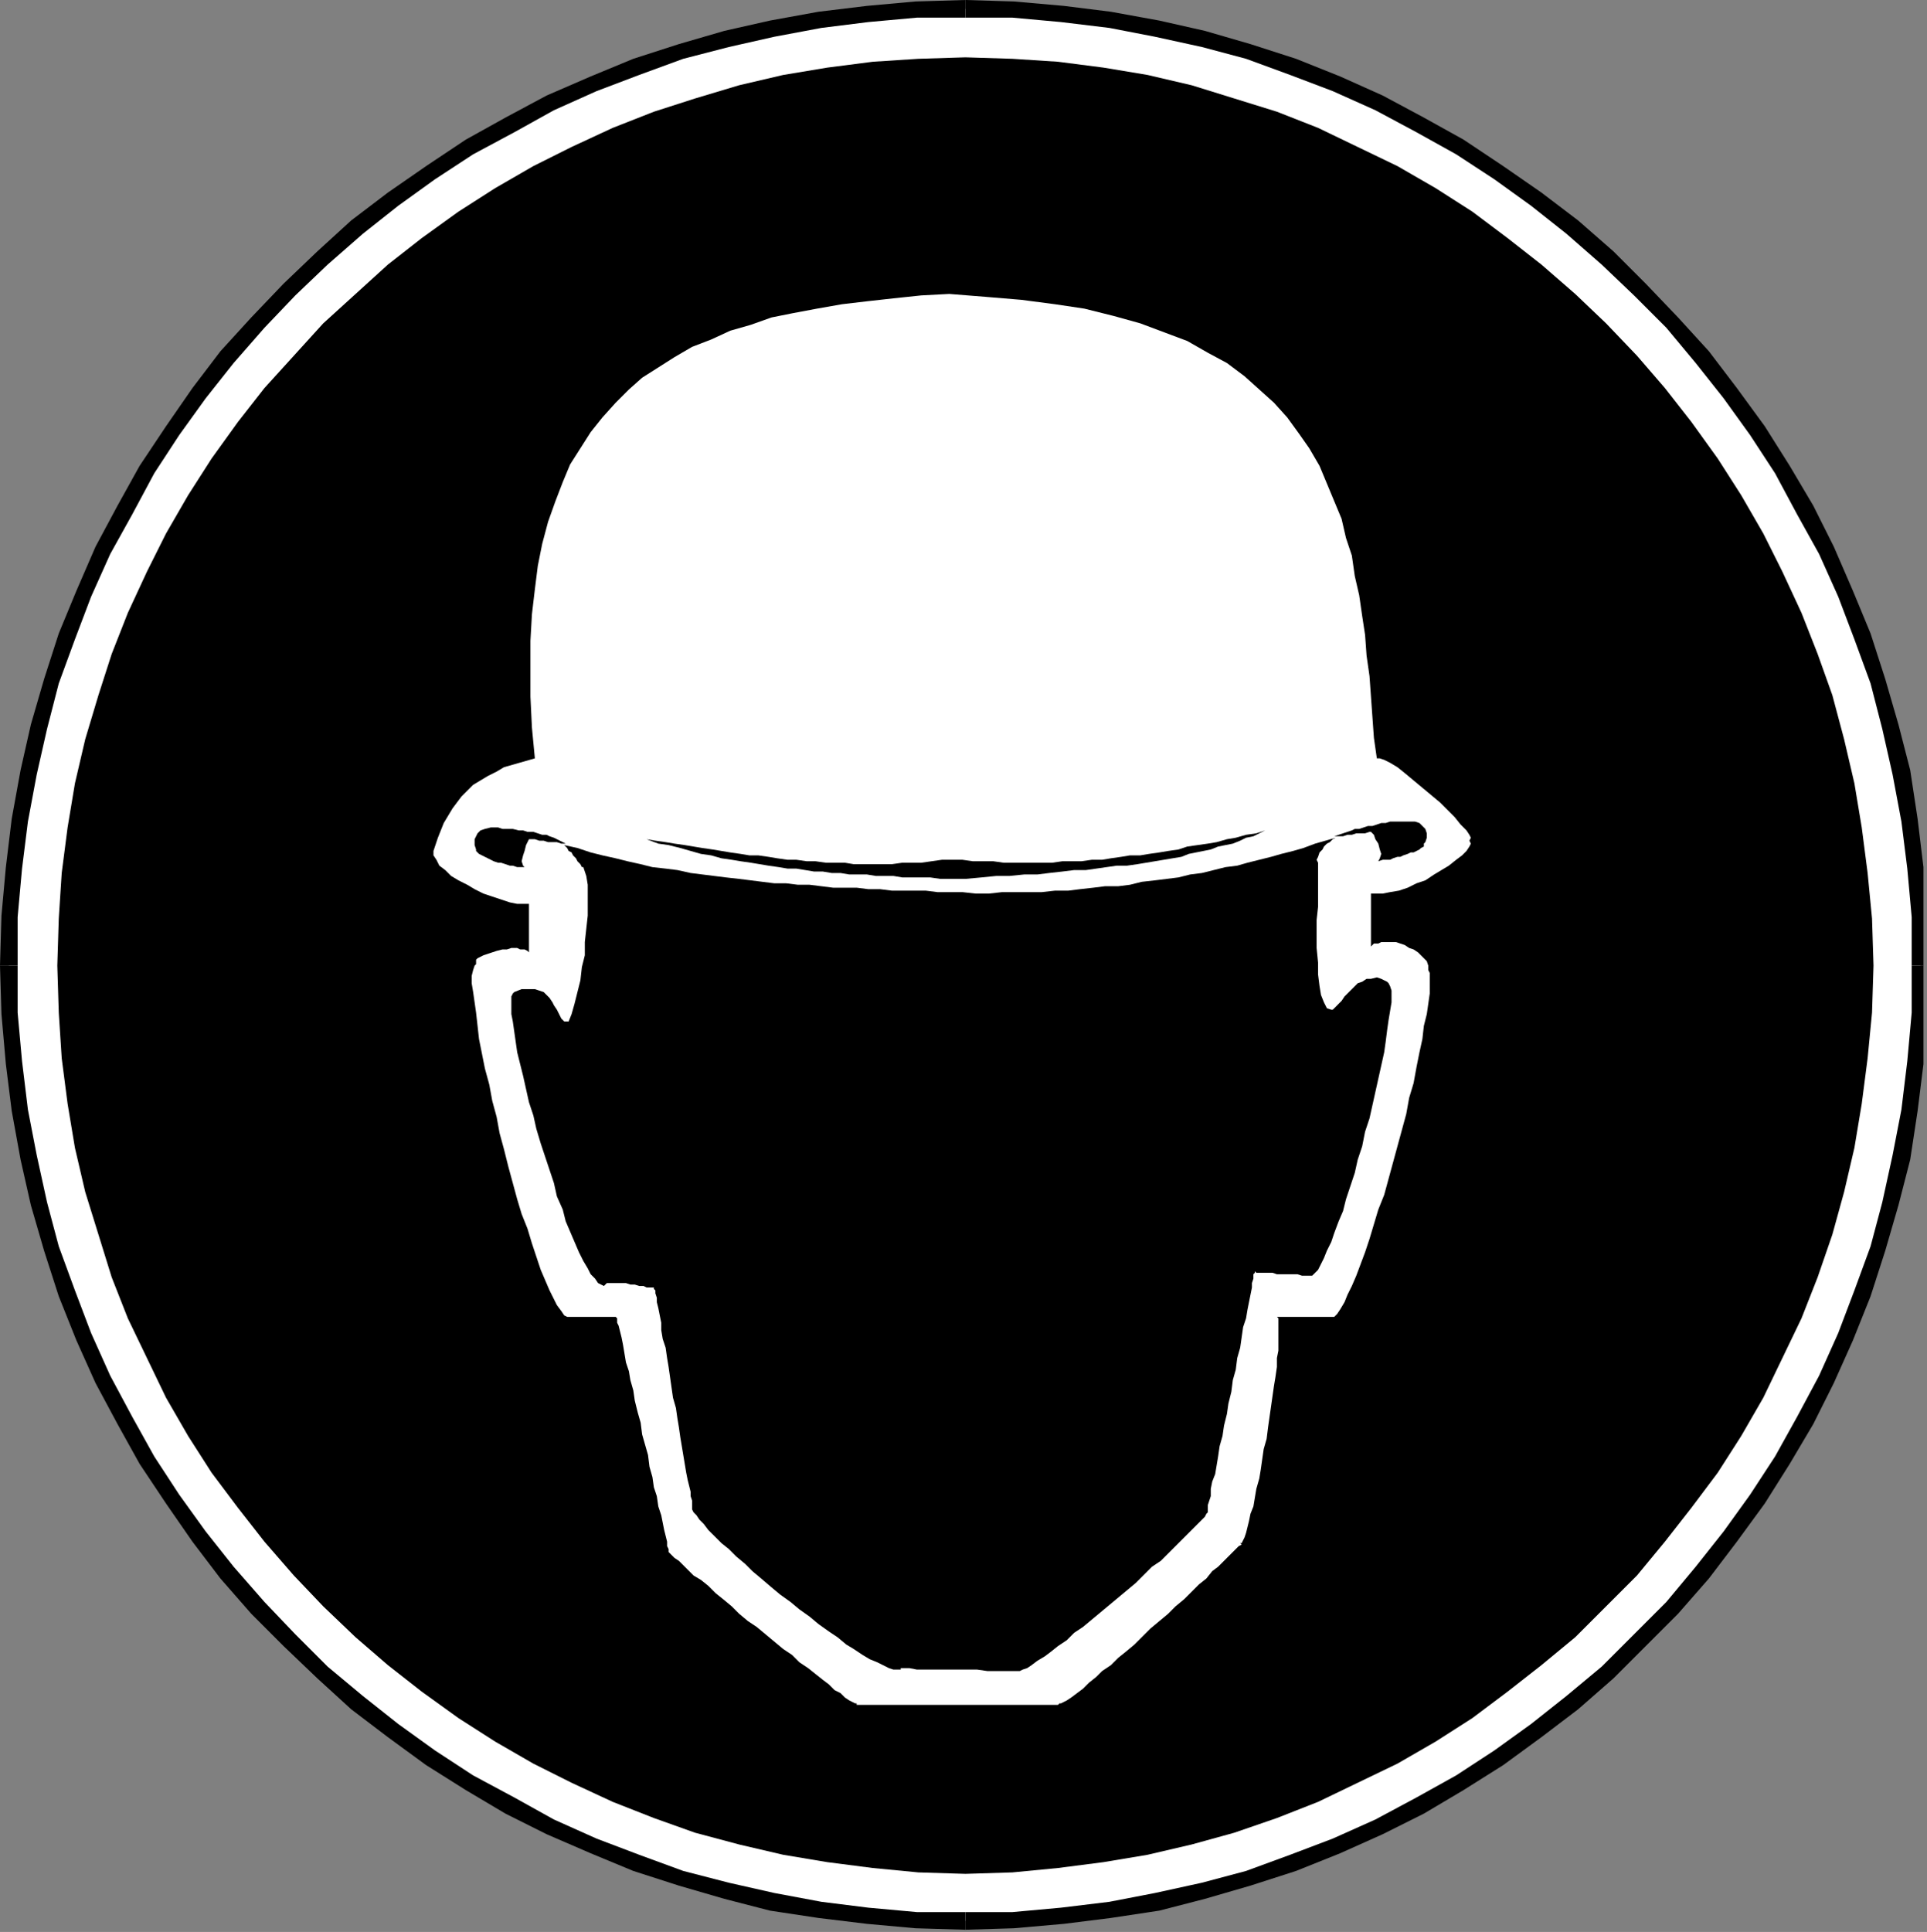 <?xml version="1.0" encoding="UTF-8" standalone="no"?>
<!DOCTYPE svg PUBLIC "-//W3C//DTD SVG 1.1//EN" "http://www.w3.org/Graphics/SVG/1.1/DTD/svg11.dtd">
<svg width="100%" height="100%" viewBox="0 0 423 424" version="1.1" xmlns="http://www.w3.org/2000/svg" xmlns:xlink="http://www.w3.org/1999/xlink" xml:space="preserve" xmlns:serif="http://www.serif.com/" style="fill-rule:evenodd;clip-rule:evenodd;stroke-linejoin:round;stroke-miterlimit:2;">
    <rect x="0" y="0" width="423" height="424" fill="#808080" stroke="none"/>
    <g transform="matrix(0.75,0,0,0.75,0,0)">
        <g id="Layer-1" serif:id="Layer 1" transform="matrix(1,0,0,1,-109.709,-8.172)">
            <g transform="matrix(1,0,0,1,392.267,570.274)">
                <path d="M0,-559.519L14.189,-559.089L28.385,-558.231L42.147,-556.509L55.908,-553.93L69.671,-550.92L82.999,-547.049L95.906,-542.748L108.38,-537.585L120.847,-531.995L144.934,-519.095L156.112,-511.78L166.864,-504.041L177.616,-495.438L187.941,-486.839L206.861,-467.915L215.464,-457.594L224.067,-446.842L231.809,-436.089L239.118,-424.477L245.998,-412.864L252.018,-400.825L257.611,-388.351L262.77,-375.877L267.076,-362.976L270.945,-349.644L273.956,-335.879L276.531,-322.118L278.254,-308.355L279.114,-294.166L279.549,-279.541L279.114,-265.352L278.254,-251.156L276.531,-237.394L273.956,-223.632L270.945,-209.87L267.076,-196.542L262.77,-183.635L257.611,-171.161L252.018,-158.686L245.998,-146.646L239.118,-134.607L231.809,-123.421L224.067,-112.67L215.464,-101.918L206.861,-91.6L187.941,-72.672L177.616,-64.076L166.864,-55.474L156.112,-47.731L144.934,-40.418L120.847,-27.523L108.38,-21.922L95.906,-16.77L82.999,-12.466L69.671,-8.595L55.908,-5.586L42.147,-3.001L28.385,-1.286L14.189,-0.42L0,0L-14.622,-0.42L-28.817,-1.286L-42.58,-3.001L-56.341,-5.586L-70.104,-8.595L-83.438,-12.466L-96.339,-16.77L-108.813,-21.922L-121.279,-27.523L-133.327,-33.971L-144.939,-40.418L-156.552,-47.731L-167.304,-55.474L-178.056,-64.076L-188.374,-72.672L-207.301,-91.6L-215.897,-101.918L-224.5,-112.67L-232.242,-123.421L-239.558,-134.607L-252.458,-158.686L-258.044,-171.161L-263.209,-183.635L-267.508,-196.542L-271.378,-209.87L-274.389,-223.632L-276.972,-237.394L-278.687,-251.156L-279.554,-265.352L-279.982,-279.541L-279.554,-294.166L-278.687,-308.355L-276.972,-322.118L-274.389,-335.879L-271.378,-349.644L-267.508,-362.976L-263.209,-375.877L-258.044,-388.351L-252.458,-400.825L-246.004,-412.864L-239.558,-424.477L-232.242,-436.089L-224.5,-446.842L-215.897,-457.594L-207.301,-467.915L-188.374,-486.839L-178.056,-495.438L-167.304,-504.041L-156.552,-511.78L-144.939,-519.095L-133.327,-525.542L-121.279,-531.995L-108.813,-537.585L-96.339,-542.748L-83.438,-547.049L-70.104,-550.92L-56.341,-553.93L-42.58,-556.509L-28.817,-558.231L-14.622,-559.089L0,-559.519Z" style="fill:white;"/>
            </g>
            <g transform="matrix(1,0,0,1,672.67,36.986)">
                <path d="M0,224.933L-1.716,210.738L-3.872,196.545L-7.309,183.213L-11.178,169.882L-15.477,156.551L-20.643,144.077L-26.229,131.176L-32.256,119.133L-39.13,107.52L-46.445,95.911L-54.614,84.728L-62.79,73.977L-71.82,64.086L-81.283,54.191L-90.74,44.731L-101.065,35.698L-111.817,27.529L-122.996,19.787L-134.608,12.044L-146.222,5.594L-158.262,-0.856L-170.735,-6.449L-183.636,-11.608L-196.971,-15.909L-210.306,-19.78L-223.634,-22.79L-237.83,-25.374L-251.591,-27.091L-266.214,-28.38L-280.403,-28.814L-280.403,-23.651L-266.641,-23.651L-252.451,-22.359L-238.256,-20.641L-224.928,-18.061L-211.167,-15.051L-198.259,-11.608L-185.357,-6.879L-172.892,-2.148L-160.417,3.442L-148.371,9.895L-136.765,16.347L-125.579,23.658L-114.827,31.4L-104.509,39.569L-94.185,48.602L-84.72,57.631L-75.256,67.096L-66.661,77.417L-58.485,87.738L-50.742,98.491L-43.435,109.673L-36.98,121.713L-30.533,133.325L-24.94,145.799L-20.209,158.269L-15.477,171.174L-12.041,184.505L-9.03,197.837L-6.447,211.602L-4.726,225.364L-3.438,239.556L-3.438,253.747L0,253.747L0,224.933Z" style="fill-rule:nonzero;"/>
            </g>
            <g transform="matrix(1,0,0,1,392.267,290.733)">
                <path d="M0,282.133L14.189,281.698L28.813,280.41L42.573,278.688L56.77,276.54L70.098,273.095L83.433,269.224L96.768,264.926L109.668,259.76L122.142,254.174L134.182,248.154L145.795,241.266L157.407,233.959L168.586,225.79L179.338,217.621L189.663,208.583L208.583,189.663L217.613,179.346L225.789,168.587L233.958,157.408L241.273,145.794L248.147,134.182L254.174,122.142L259.761,109.668L264.927,96.768L269.226,83.433L273.095,70.105L276.531,56.77L278.688,42.582L280.403,28.82L280.403,0L276.965,0L276.965,13.763L275.678,27.952L273.956,42.148L271.373,55.476L268.362,69.237L264.927,82.145L260.194,95.045L255.463,107.52L249.87,119.987L243.423,132.033L236.969,143.646L229.661,154.832L221.918,165.584L213.742,175.901L205.147,186.219L186.219,205.148L175.895,213.742L165.576,221.919L154.824,229.661L143.639,236.968L132.032,243.422L119.986,249.877L107.512,255.462L95.046,260.195L82.145,264.926L69.236,268.371L55.476,271.38L42.147,273.955L27.952,275.677L13.763,276.966L0,276.966L0,282.133Z" style="fill-rule:nonzero;"/>
            </g>
            <g transform="matrix(1,0,0,1,109.709,572.866)">
                <path d="M0,-282.133L0.427,-267.944L1.715,-253.314L3.437,-239.551L6.02,-225.363L9.03,-212.029L12.901,-198.7L17.199,-185.365L22.358,-172.465L27.951,-159.991L34.404,-147.951L40.851,-136.339L48.593,-124.725L56.336,-113.546L64.511,-102.787L73.541,-92.47L82.998,-83.006L92.896,-73.55L102.787,-64.512L113.539,-56.343L124.717,-48.174L136.331,-40.867L147.943,-33.979L159.983,-27.959L172.891,-22.373L185.357,-17.207L198.692,-12.909L212.02,-9.038L225.355,-5.593L239.551,-3.445L253.74,-1.723L267.936,-0.435L282.558,0L282.558,-5.167L268.362,-5.167L254.173,-6.456L240.404,-8.178L226.643,-10.753L213.315,-13.762L199.981,-17.207L187.08,-21.939L174.605,-26.671L162.132,-32.256L150.519,-38.711L138.479,-45.165L127.301,-52.472L116.548,-60.214L106.224,-68.391L95.906,-76.986L86.441,-86.449L77.413,-95.914L68.383,-106.233L60.206,-116.549L52.465,-127.301L45.157,-138.487L38.703,-150.1L32.256,-162.147L26.663,-174.613L21.931,-187.088L17.199,-199.988L13.762,-212.897L10.745,-226.657L8.169,-239.986L6.447,-254.181L5.159,-268.37L5.159,-282.133L0,-282.133Z" style="fill-rule:nonzero;"/>
            </g>
            <g transform="matrix(1,0,0,1,392.267,290.733)">
                <path d="M0,-282.561L-14.622,-282.127L-28.817,-280.839L-43.007,-279.121L-57.202,-276.538L-70.538,-273.528L-83.866,-269.656L-97.2,-265.355L-109.667,-260.196L-122.575,-254.603L-134.615,-248.153L-146.227,-241.703L-157.84,-233.96L-169.019,-226.219L-179.771,-218.05L-189.662,-209.017L-199.56,-199.556L-209.017,-189.662L-218.046,-179.77L-226.222,-169.019L-233.964,-157.837L-241.707,-146.227L-248.153,-134.615L-254.606,-122.571L-260.2,-109.67L-265.358,-97.197L-269.656,-83.865L-273.528,-70.535L-276.538,-57.202L-279.121,-43.01L-280.842,-28.814L-282.131,-14.625L-282.558,0L-277.398,0L-277.398,-14.192L-276.111,-28.384L-274.389,-42.145L-271.813,-55.911L-268.795,-69.242L-265.358,-82.574L-260.626,-95.478L-255.895,-107.948L-250.302,-120.423L-243.855,-132.035L-237.401,-144.075L-230.093,-155.257L-222.352,-166.009L-214.175,-176.331L-205.145,-186.651L-196.116,-196.116L-186.652,-205.145L-176.334,-214.179L-166.009,-222.348L-155.257,-230.09L-144.078,-237.401L-132.039,-243.852L-120.426,-250.305L-107.952,-255.895L-95.478,-260.626L-82.577,-265.355L-69.242,-268.799L-55.915,-271.809L-42.153,-274.389L-28.384,-276.107L-14.195,-277.399L0,-277.399L0,-282.561Z" style="fill-rule:nonzero;"/>
            </g>
            <g transform="matrix(1,0,0,1,392.267,556.513)">
                <path d="M0,-531.565L13.763,-531.135L27.091,-530.273L40.425,-528.555L53.326,-526.406L66.227,-523.393L91.175,-515.65L103.215,-510.922L126.44,-499.74L137.619,-493.29L148.377,-486.409L158.695,-478.667L168.586,-470.924L178.478,-462.326L187.507,-453.722L196.544,-444.262L204.713,-434.799L212.454,-424.908L220.196,-414.155L227.078,-403.404L233.531,-392.222L239.118,-381.04L244.71,-368.996L249.442,-356.956L253.74,-344.916L257.185,-332.012L260.194,-319.111L262.343,-306.207L264.065,-292.876L265.354,-279.544L265.787,-265.779L265.354,-252.017L264.065,-238.682L262.343,-225.354L260.194,-212.446L257.185,-199.553L253.74,-187.078L249.442,-174.605L244.71,-162.565L233.531,-139.34L227.078,-128.154L220.196,-117.401L212.454,-107.084L204.713,-97.192L196.544,-87.303L178.478,-69.236L168.586,-61.067L158.695,-53.325L148.377,-45.582L137.619,-38.702L126.44,-32.255L103.215,-21.068L91.175,-16.338L78.701,-12.04L66.227,-8.595L53.326,-5.585L40.425,-3.429L27.091,-1.713L13.763,-0.427L0,0L-13.769,-0.427L-27.096,-1.713L-40.431,-3.429L-53.332,-5.585L-66.232,-8.595L-79.133,-12.04L-91.18,-16.338L-103.22,-21.068L-115.26,-26.656L-126.446,-32.255L-137.625,-38.702L-148.376,-45.582L-159.128,-53.325L-169.019,-61.067L-178.483,-69.236L-187.947,-78.273L-196.549,-87.303L-205.145,-97.192L-212.887,-107.084L-220.629,-117.401L-227.51,-128.154L-233.964,-139.34L-245.143,-162.565L-249.875,-174.605L-257.616,-199.553L-260.626,-212.446L-262.775,-225.354L-264.498,-238.682L-265.358,-252.017L-265.785,-265.779L-265.358,-279.544L-264.498,-292.876L-262.775,-306.207L-260.626,-319.111L-257.616,-332.012L-253.747,-344.916L-249.875,-356.956L-245.143,-368.996L-239.558,-381.04L-233.964,-392.222L-227.51,-403.404L-220.629,-414.155L-212.887,-424.908L-205.145,-434.799L-187.947,-453.722L-169.019,-470.924L-159.128,-478.667L-148.376,-486.409L-137.625,-493.29L-126.446,-499.74L-115.26,-505.333L-103.22,-510.922L-91.18,-515.65L-79.133,-519.522L-66.232,-523.393L-53.332,-526.406L-40.431,-528.555L-27.096,-530.273L-13.769,-531.135L0,-531.565Z"/>
            </g>
            <g transform="matrix(1,0,0,1,387.536,507.06)">
                <path d="M0,-412.873L-8.169,-412.443L-16.345,-411.582L-24.086,-410.721L-31.395,-409.859L-38.71,-408.571L-45.591,-407.28L-52.038,-405.988L-58.064,-403.84L-64.084,-402.121L-69.678,-399.538L-75.263,-397.389L-80.422,-394.379L-89.886,-388.359L-93.757,-384.915L-97.628,-381.044L-101.499,-376.746L-104.936,-372.445L-110.962,-362.981L-113.111,-357.822L-115.261,-352.232L-117.41,-346.209L-119.131,-339.759L-120.419,-333.305L-121.281,-326.428L-122.142,-319.116L-122.576,-311.374L-122.576,-295.029L-122.142,-286L-121.281,-276.967L-130.317,-274.387L-132.466,-273.099L-135.043,-271.808L-137.191,-270.516L-139.347,-269.227L-142.784,-265.788L-145.367,-262.347L-147.951,-258.045L-149.665,-253.744L-150.96,-249.873L-150.96,-248.582L-150.099,-247.293L-149.238,-245.572L-147.516,-244.28L-145.802,-242.562L-143.645,-241.273L-141.069,-239.982L-138.914,-238.691L-136.337,-237.403L-133.754,-236.539L-128.596,-234.82L-126.447,-234.39L-123.002,-234.39L-123.002,-220.198L-123.437,-220.627L-124.291,-221.058L-125.585,-221.058L-126.447,-221.488L-128.162,-221.488L-129.457,-221.058L-130.745,-221.058L-132.466,-220.627L-136.337,-219.339L-138.059,-218.478L-138.486,-218.047L-138.486,-216.757L-138.914,-216.327L-139.347,-215.039L-139.774,-213.317L-139.774,-211.167L-139.347,-208.587L-138.486,-202.564L-137.625,-194.83L-135.904,-186.219L-134.616,-181.488L-133.754,-176.763L-132.466,-172.024L-131.606,-167.298L-130.317,-162.574L-129.023,-157.409L-126.447,-147.944L-125.151,-143.646L-123.437,-139.348L-122.142,-135.043L-119.565,-127.301L-116.982,-121.282L-114.834,-116.976L-113.546,-115.255L-112.678,-113.966L-111.824,-113.54L-97.628,-113.54L-97.201,-113.113L-97.201,-111.825L-96.767,-110.956L-95.906,-107.512L-95.479,-105.371L-94.618,-100.205L-93.757,-97.628L-93.33,-95.046L-92.469,-92.036L-92.035,-89.026L-91.181,-85.588L-90.32,-82.579L-89.886,-79.135L-88.164,-73.115L-87.737,-69.671L-86.876,-66.662L-86.449,-63.652L-85.588,-61.075L-85.155,-58.065L-84.293,-55.476L-83.439,-51.177L-82.578,-47.74L-82.578,-46.446L-82.145,-45.591L-82.145,-44.723L-80.422,-43.001L-79.135,-42.148L-74.836,-37.85L-72.68,-36.562L-70.532,-34.839L-68.382,-32.683L-66.233,-30.961L-63.65,-28.82L-61.501,-26.664L-58.926,-24.514L-56.342,-22.792L-48.601,-16.345L-46.018,-14.623L-43.869,-12.468L-41.293,-10.746L-36.988,-7.316L-35.266,-6.021L-33.551,-4.306L-31.829,-3.438L-30.541,-2.15L-29.246,-1.296L-27.524,-0.428L-27.097,-0.428L-27.097,0L31.822,0L32.254,-0.428L32.683,-0.428L33.543,-0.862L34.404,-1.296L35.693,-2.15L39.135,-4.726L40.858,-6.448L43.007,-8.169L44.729,-9.892L47.304,-11.615L49.454,-13.763L51.603,-15.484L54.186,-17.633L58.918,-22.365L64.078,-26.664L66.226,-28.82L68.808,-30.961L73.114,-35.267L75.263,-36.981L76.985,-39.138L78.699,-40.426L81.709,-43.436L84.72,-46.446L85.581,-46.878L85.581,-47.313L85.154,-47.313L85.581,-46.878L85.581,-47.313L86.442,-49.028L86.875,-50.324L87.73,-53.759L88.164,-55.909L89.024,-58.065L89.885,-63.216L90.747,-66.227L91.173,-68.817L92.034,-74.837L92.896,-77.847L93.323,-81.283L95.043,-93.331L95.472,-95.907L95.906,-98.916L95.906,-101.492L96.333,-103.649L96.333,-113.113L95.906,-113.54L112.677,-113.54L113.539,-114.401L114.399,-115.689L115.687,-117.845L116.548,-119.986L117.836,-122.576L119.131,-125.586L121.708,-132.46L123.001,-136.337L125.578,-144.934L127.3,-149.232L133.753,-172.891L134.607,-177.624L135.903,-181.921L136.763,-186.653L137.625,-190.953L138.479,-194.83L138.913,-198.693L139.774,-202.137L140.635,-208.154L140.635,-214.178L140.201,-215.039L140.201,-216.327L139.774,-217.618L137.191,-220.198L135.903,-221.058L134.607,-221.488L133.32,-222.35L130.736,-223.211L126.439,-223.211L125.578,-222.777L124.29,-222.777L123.429,-221.918L123.429,-237.403L126.873,-237.403L129.022,-237.83L131.598,-238.26L134.181,-239.121L136.763,-240.409L139.34,-241.273L141.922,-242.992L146.221,-245.572L148.37,-247.293L150.091,-248.582L151.386,-249.873L152.241,-251.165L152.674,-252.022L152.241,-252.883L152.674,-253.744L152.241,-254.605L151.386,-255.893L149.665,-257.615L147.943,-259.764L143.645,-264.066L133.32,-272.665L131.171,-274.387L129.022,-275.678L127.3,-276.536L126.012,-276.967L125.151,-276.967L124.29,-282.99L123.001,-301.049L122.141,-307.072L121.708,-313.092L120.853,-318.685L119.986,-324.706L118.697,-330.298L117.836,-336.318L116.115,-341.477L114.827,-347.07L108.379,-362.554L105.37,-367.713L102.352,-372.015L98.916,-376.746L95.043,-381.044L86.442,-388.786L81.283,-392.657L75.689,-395.667L69.669,-399.107L55.909,-404.269L48.166,-406.418L39.564,-408.571L30.96,-409.859L21.069,-411.15L10.751,-412.012L0,-412.873Z" style="fill:white;"/>
            </g>
            <g transform="matrix(1,0,0,1,298.937,262.78)">
                <path d="M0,-9.033L2.583,-8.602L5.593,-8.172L8.176,-7.741L11.179,-7.315L16.345,-6.454L19.355,-6.023L21.938,-5.593L24.514,-5.161L27.524,-4.732L30.107,-4.302L32.689,-4.302L35.699,-3.871L38.275,-3.444L41.286,-3.013L43.868,-3.013L46.878,-2.582L49.461,-2.582L52.472,-2.153L58.058,-2.153L60.641,-1.721L71.819,-1.721L74.836,-2.153L80.429,-2.153L86.448,-3.013L92.468,-3.013L95.479,-2.582L101.498,-2.582L104.508,-2.153L118.704,-2.153L121.714,-2.582L127.301,-2.582L130.311,-3.013L133.327,-3.013L135.902,-3.444L138.913,-3.871L141.496,-4.302L144.507,-4.302L147.088,-4.732L150.099,-5.161L152.676,-5.593L155.686,-6.023L158.268,-6.884L164.287,-7.741L166.871,-8.172L169.881,-9.033L172.456,-9.464L175.474,-10.325L178.483,-10.752L181.06,-11.613L177.622,-9.894L175.474,-9.464L173.752,-8.602L171.603,-7.741L167.297,-6.884L165.149,-6.023L163,-5.593L160.851,-5.161L158.695,-4.732L156.547,-3.871L153.97,-3.444L143.646,-1.721L140.636,-1.292L137.626,-1.292L128.596,0.001L125.152,0.001L121.714,0.427L117.844,0.858L114.399,1.288L110.528,1.288L106.231,1.718L102.359,1.718L98.055,2.149L93.329,2.58L86.015,2.58L83.005,2.149L74.836,2.149L72.253,1.718L67.094,1.718L64.512,1.288L59.353,1.288L56.769,0.858L54.193,0.858L51.61,0.427L49.027,0.427L43.868,-0.43L41.286,-0.43L38.709,-0.861L35.699,-1.292L30.534,-2.153L27.524,-2.582L24.948,-3.013L21.938,-3.444L18.92,-4.302L15.918,-4.732L9.891,-6.454L6.454,-7.315L3.443,-7.741L0,-9.033Z"/>
            </g>
            <g transform="matrix(1,0,0,1,274.857,495.019)">
                <path d="M0,-239.554L3.864,-238.693L7.742,-237.401L11.179,-236.541L15.05,-235.683L18.487,-234.822L22.358,-233.961L25.802,-233.1L29.673,-232.669L33.11,-232.239L36.981,-231.382L47.306,-230.09L51.177,-229.659L61.495,-228.367L64.938,-228.367L68.376,-227.941L71.819,-227.941L75.256,-227.511L78.7,-227.08L85.582,-227.08L89.025,-226.65L92.462,-226.65L95.899,-226.219L105.797,-226.219L109.234,-225.788L116.548,-225.788L120.419,-225.362L124.291,-225.362L128.154,-225.788L139.768,-225.788L143.639,-226.219L147.51,-226.219L150.953,-226.65L154.824,-227.08L158.261,-227.511L162.132,-227.511L165.576,-227.941L169.021,-228.802L172.885,-229.232L179.766,-230.09L183.209,-230.951L186.646,-231.382L193.534,-233.1L196.971,-233.531L199.981,-234.392L203.425,-235.252L206.862,-236.11L209.871,-236.971L213.315,-237.832L216.325,-238.693L219.763,-239.981L225.789,-241.703L224.921,-241.272L224.067,-240.411L223.206,-239.981L222.346,-239.123L221.918,-238.262L221.058,-237.401L220.624,-236.11L220.196,-235.252L220.624,-234.392L220.624,-221.491L220.196,-217.619L220.196,-209.447L220.624,-205.146L220.624,-201.705L221.058,-198.265L221.484,-195.685L222.346,-193.533L223.206,-191.819L224.494,-191.384L224.921,-191.384L225.789,-192.238L226.644,-193.107L227.505,-193.96L228.365,-195.256L229.227,-196.113L232.236,-199.126L233.531,-199.556L234.819,-200.413L236.107,-200.413L237.829,-200.845L239.117,-200.413L240.839,-199.556L241.266,-199.126L241.7,-198.265L242.127,-196.977L242.127,-193.533L241.266,-188.373L240.839,-185.364L240.404,-181.921L239.979,-178.911L235.68,-159.563L234.386,-155.685L233.531,-151.386L232.236,-147.516L231.375,-143.645L228.793,-135.903L227.938,-132.465L226.644,-129.45L225.355,-126.012L224.494,-123.429L223.206,-120.853L222.346,-118.698L220.624,-115.26L219.763,-114.399L218.901,-113.545L215.891,-113.545L214.604,-113.964L208.584,-113.964L207.296,-114.399L202.563,-114.399L202.13,-114.834L202.13,-114.399L201.702,-113.964L201.702,-112.677L201.275,-111.389L201.275,-110.101L199.981,-103.648L199.554,-101.072L198.693,-98.489L197.832,-92.468L196.971,-89.45L196.536,-86.021L195.683,-83.005L195.249,-79.568L194.388,-76.123L193.961,-73.114L193.1,-69.67L192.665,-66.66L191.812,-63.65L191.377,-60.64L190.517,-55.481L189.663,-53.332L189.229,-51.175L189.229,-49.033L188.367,-46.445L188.367,-44.302L187.941,-43.867L187.507,-43.006L186.646,-42.146L185.357,-40.858L174.606,-30.107L172.022,-28.385L167.299,-23.652L151.813,-10.751L149.232,-9.036L147.082,-6.881L144.5,-5.158L142.352,-3.443L140.628,-2.149L138.479,-0.862L136.764,0.426L135.47,1.296L134.182,1.716L133.321,2.149L123.856,2.149L120.847,1.716L103.214,1.716L101.065,1.296L98.482,1.296L98.482,1.716L96.333,1.716L95.045,1.296L91.602,-0.427L89.453,-1.294L87.304,-2.582L84.721,-4.304L82.572,-5.592L79.988,-7.742L77.413,-9.463L74.402,-11.612L71.819,-13.769L68.81,-15.91L66.226,-18.067L63.217,-20.216L60.64,-22.364L57.624,-24.94L55.048,-27.097L52.899,-29.245L50.316,-31.395L48.167,-33.55L46.018,-35.272L42.146,-39.136L40.852,-40.858L39.564,-42.146L38.703,-43.435L37.842,-44.302L37.415,-45.156L37.415,-47.74L36.981,-49.033L36.981,-50.322L36.12,-53.766L35.692,-55.908L33.971,-66.232L33.543,-69.241L33.11,-71.825L32.683,-74.835L31.822,-77.846L30.534,-86.875L30.1,-89.45L29.673,-92.468L28.812,-95.051L28.385,-97.627L28.385,-99.783L27.523,-104.081L27.09,-105.804L27.09,-107.091L26.664,-108.379L26.664,-109.241L26.229,-109.667L26.229,-110.101L24.08,-110.101L23.219,-110.534L21.931,-110.534L20.644,-110.954L19.348,-110.954L18.061,-111.389L12.467,-111.389L11.606,-110.534L9.891,-111.389L9.03,-112.677L7.742,-113.964L6.875,-115.688L5.587,-117.843L4.298,-120.419L0.428,-129.45L-0.433,-132.893L-2.156,-136.764L-3.017,-140.635L-6.887,-152.247L-8.176,-156.553L-9.037,-160.416L-10.324,-164.294L-12.046,-172.029L-13.769,-178.911L-15.057,-187.94L-15.483,-190.096L-15.483,-195.256L-15.057,-196.113L-14.63,-196.546L-12.473,-197.404L-8.603,-197.404L-6.026,-196.546L-4.304,-194.825L-3.443,-193.533L-3.017,-192.672L-2.156,-191.384L-0.868,-188.808L0,-187.94L1.288,-187.94L2.149,-190.096L3.003,-193.107L4.726,-199.983L5.159,-203.854L6.021,-207.298L6.021,-211.17L6.875,-218.911L6.875,-227.941L6.448,-230.521L5.587,-233.1L5.159,-233.1L4.726,-233.961L3.864,-234.822L3.438,-235.683L2.577,-236.541L2.149,-237.401L1.288,-237.832L0.854,-238.693L0,-239.554Z"/>
            </g>
            <g transform="matrix(1,0,0,1,500.213,255.9)">
                <path d="M0,-3.014L5.159,-4.733L6.02,-5.163L7.309,-5.163L9.891,-6.024L11.179,-6.024L13.762,-6.885L15.049,-6.885L16.345,-7.312L23.652,-7.312L24.948,-6.885L26.663,-5.163L27.097,-3.872L27.097,-2.584L26.663,-1.292L26.235,-0.862L26.235,-0.004L25.375,0.426L24.948,0.857L24.086,1.287L23.226,1.718L22.364,1.718L21.504,2.148L20.216,2.578L19.354,3.009L18.494,3.009L17.205,3.436L16.345,3.867L14.195,3.867L12.9,4.298L13.335,3.436L13.762,2.148L13.335,0.857L12.9,-0.862L12.04,-2.153L11.612,-3.445L10.752,-4.306L10.324,-4.306L9.03,-3.872L6.454,-3.872L5.159,-3.445L3.871,-3.445L2.583,-3.014L0,-3.014Z"/>
            </g>
            <g transform="matrix(1,0,0,1,275.285,257.187)">
                <path d="M0,-2.149L-3.444,-3.871L-4.732,-4.301L-5.593,-4.732L-6.881,-4.732L-9.464,-5.593L-11.187,-5.593L-12.474,-6.02L-13.762,-6.02L-15.484,-6.45L-18.494,-6.45L-19.782,-6.881L-21.938,-6.881L-23.653,-6.45L-24.941,-6.02L-25.809,-5.159L-26.663,-3.441L-26.663,-1.722L-26.235,-0.43L-26.235,-0L-25.809,0.431L-25.375,0.861L-24.514,1.291L-23.653,1.722L-22.792,2.148L-21.077,3.01L-19.782,3.44L-18.921,3.44L-16.346,4.301L-15.484,4.301L-14.196,4.732L-12.04,4.732L-12.474,4.301L-12.901,3.01L-12.474,1.291L-12.04,-0L-11.613,-1.722L-10.752,-3.441L-9.03,-3.441L-7.742,-3.01L-6.454,-3.01L-5.159,-2.579L-2.583,-2.579L-1.295,-2.149L0,-2.149Z"/>
            </g>
        </g>
    </g>
</svg>
